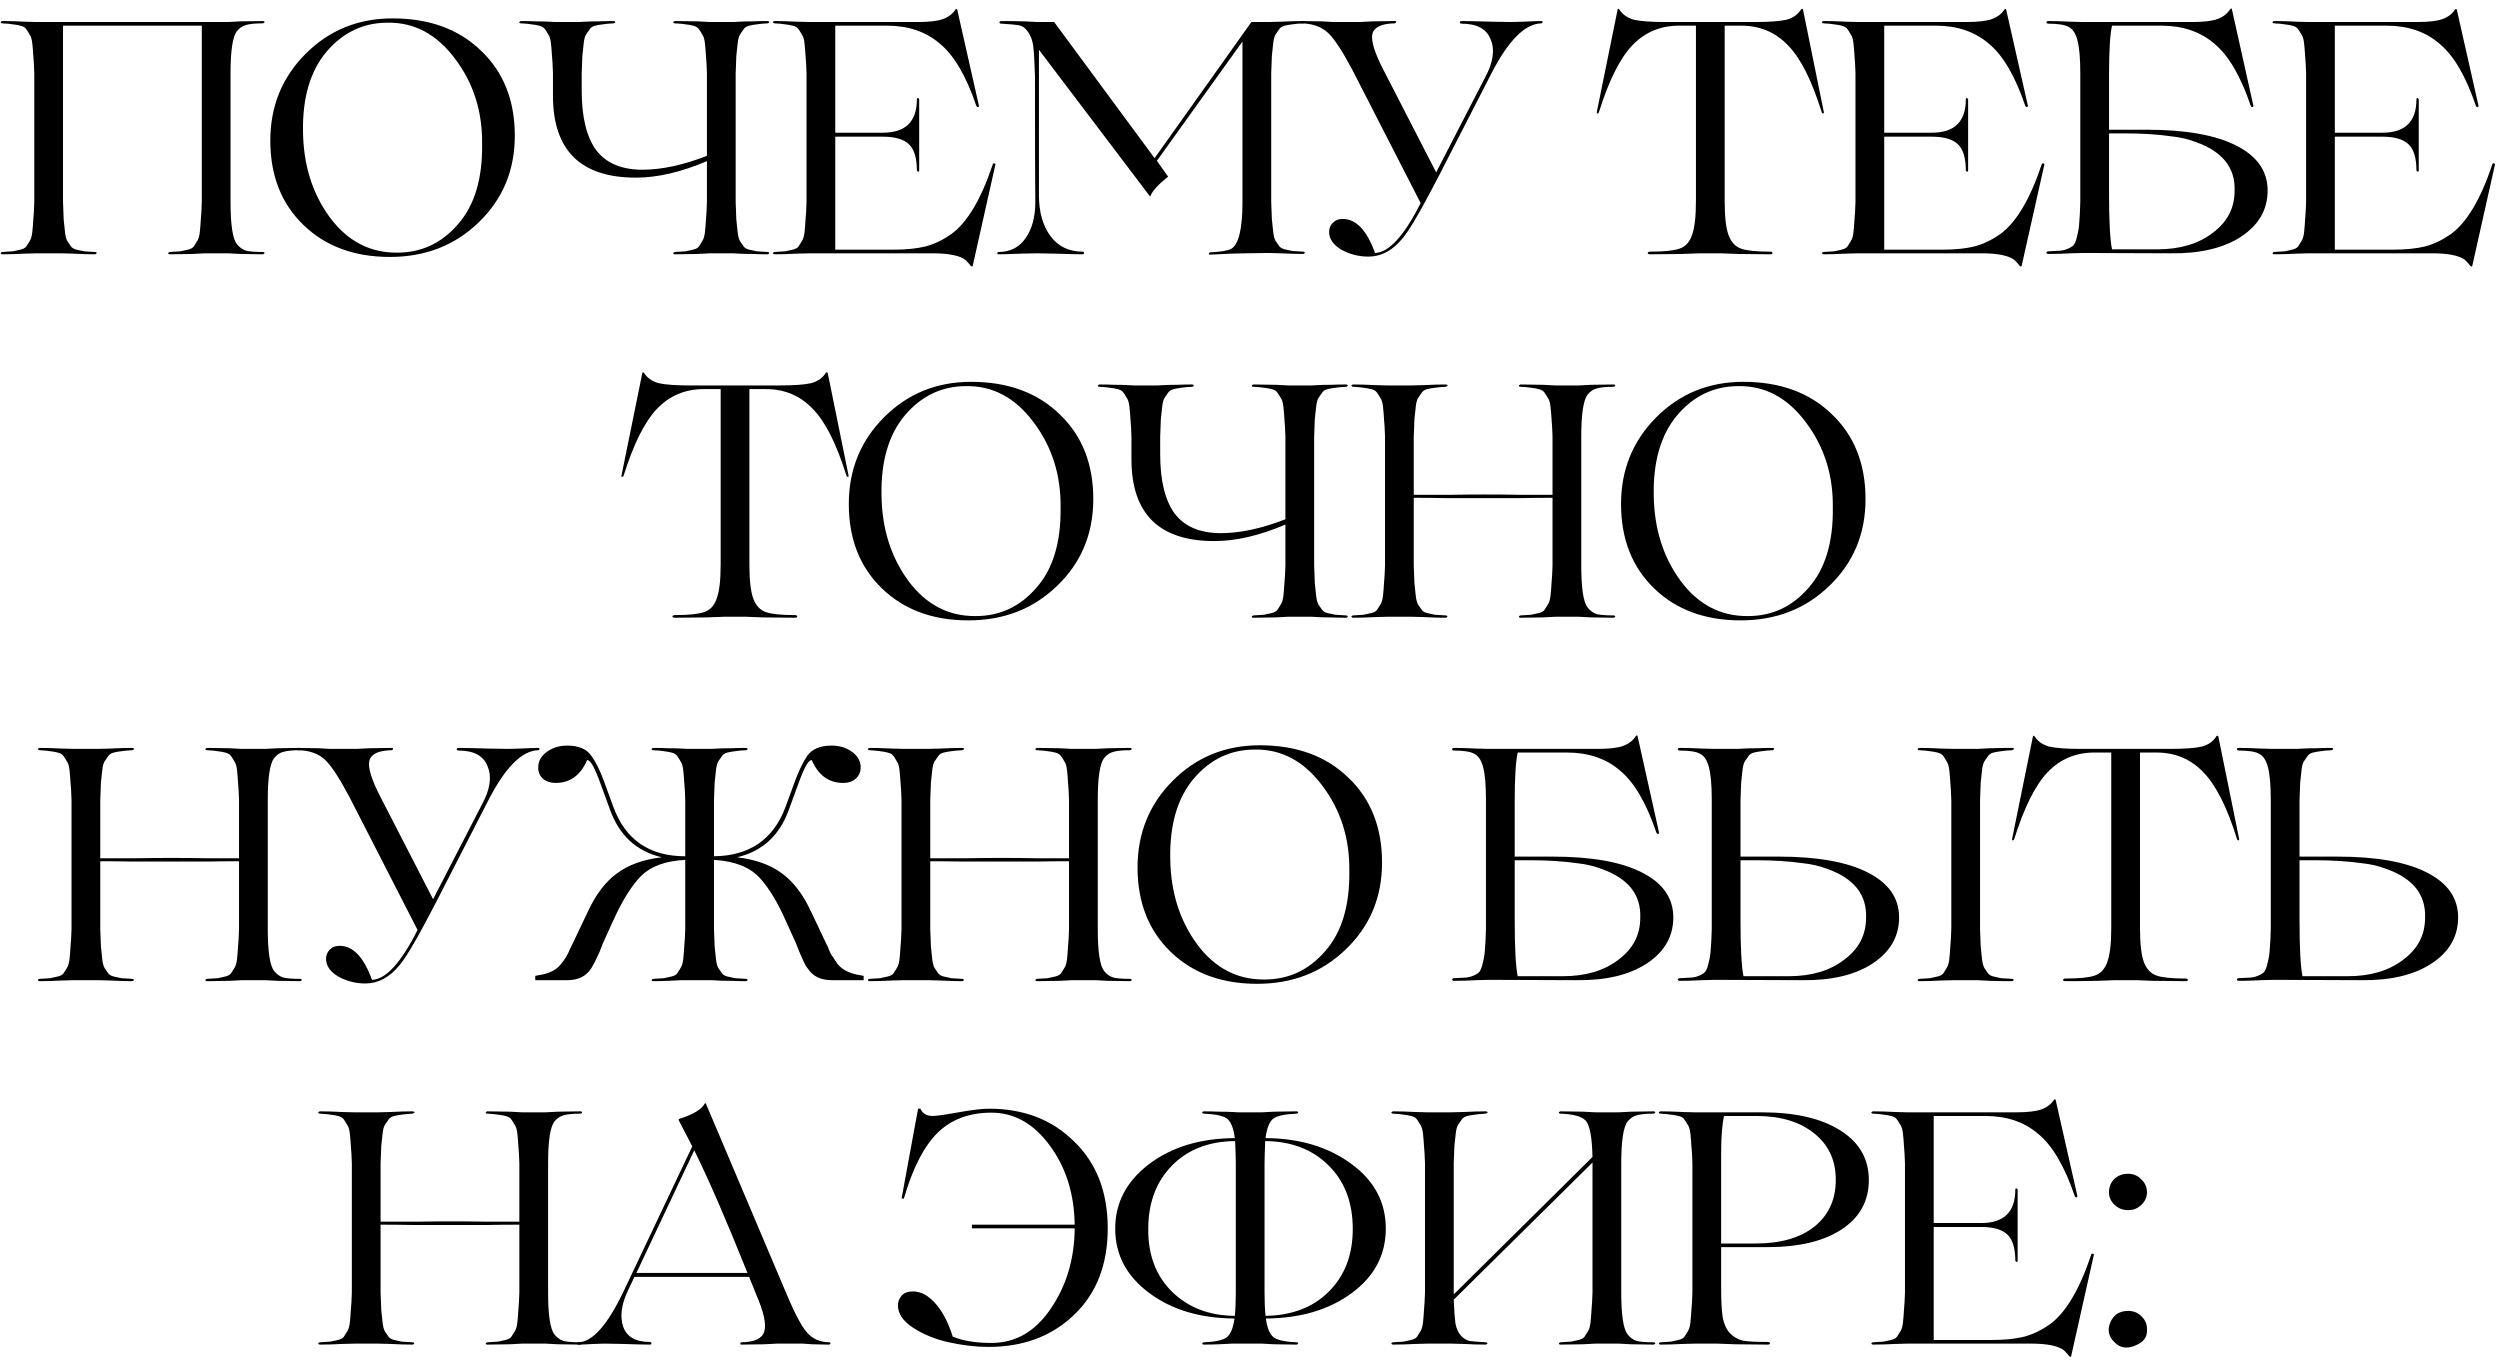 <?xml version="1.0" encoding="UTF-8"?> <svg xmlns="http://www.w3.org/2000/svg" width="227" height="124" viewBox="0 0 227 124" fill="none"><path d="M23.873 22.88C23.953 22.88 24.003 22.91 24.023 22.97C24.003 23.03 23.953 23.07 23.873 23.09C23.273 23.09 22.593 23.08 21.833 23.06L20.693 23H18.593L17.453 23.06C16.693 23.08 16.013 23.09 15.413 23.09C15.333 23.09 15.283 23.06 15.263 23C15.283 22.94 15.333 22.9 15.413 22.88C15.853 22.86 16.173 22.84 16.373 22.82C16.593 22.78 16.823 22.73 17.063 22.67C17.323 22.61 17.503 22.51 17.603 22.37C17.703 22.21 17.803 22.05 17.903 21.89C18.023 21.71 18.103 21.44 18.143 21.08C18.183 20.7 18.213 20.32 18.233 19.94C18.273 19.56 18.303 19.03 18.323 18.35V2.33H5.723V18.35C5.743 19.03 5.763 19.56 5.783 19.94C5.823 20.32 5.863 20.7 5.903 21.08C5.943 21.44 6.013 21.71 6.113 21.89C6.233 22.05 6.343 22.21 6.443 22.37C6.543 22.51 6.713 22.61 6.953 22.67C7.213 22.73 7.443 22.78 7.643 22.82C7.863 22.84 8.193 22.86 8.633 22.88C8.713 22.88 8.763 22.91 8.783 22.97C8.763 23.03 8.713 23.07 8.633 23.09C8.033 23.09 7.363 23.07 6.623 23.03C5.883 23.01 5.503 23 5.483 23H3.383C3.363 23 2.983 23.01 2.243 23.03C1.503 23.07 0.823 23.09 0.203 23.09C0.143 23.09 0.093 23.06 0.053 23C0.073 22.94 0.123 22.9 0.203 22.88C0.643 22.86 0.963 22.84 1.163 22.82C1.383 22.78 1.613 22.73 1.853 22.67C2.113 22.61 2.293 22.51 2.393 22.37C2.493 22.21 2.593 22.05 2.693 21.89C2.813 21.71 2.893 21.44 2.933 21.08C2.973 20.7 3.003 20.32 3.023 19.94C3.063 19.56 3.093 19.03 3.113 18.35V6.65C3.093 5.97 3.063 5.44 3.023 5.06C3.003 4.68 2.973 4.31 2.933 3.95C2.893 3.57 2.813 3.3 2.693 3.14C2.593 2.96 2.493 2.8 2.393 2.66C2.293 2.5 2.113 2.39 1.853 2.33C1.613 2.27 1.383 2.23 1.163 2.21C0.963 2.17 0.643 2.14 0.203 2.12C0.143 2.12 0.093 2.09 0.053 2.03C0.073 1.97 0.123 1.93 0.203 1.91C0.823 1.91 1.503 1.93 2.243 1.97C2.983 1.99 3.363 2 3.383 2H20.693L21.833 1.94C22.593 1.92 23.273 1.91 23.873 1.91C23.953 1.91 24.003 1.94 24.023 2C24.003 2.06 23.953 2.1 23.873 2.12C23.173 2.12 22.663 2.17 22.343 2.27C22.023 2.35 21.743 2.54 21.503 2.84C21.123 3.34 20.933 4.61 20.933 6.65V18.35C20.933 20.39 21.123 21.66 21.503 22.16C21.743 22.46 22.023 22.66 22.343 22.76C22.663 22.84 23.173 22.88 23.873 22.88Z" fill="black"></path><path d="M35.645 1.67C38.984 1.67 41.664 2.65 43.684 4.61C45.724 6.55 46.745 9.12 46.745 12.32C46.745 15.46 45.654 18.08 43.474 20.18C41.315 22.28 38.624 23.33 35.404 23.33C32.164 23.33 29.544 22.36 27.544 20.42C25.544 18.48 24.544 15.93 24.544 12.77C24.544 9.65 25.614 7.02 27.755 4.88C29.895 2.74 32.525 1.67 35.645 1.67ZM36.065 22.94C38.264 22.94 40.105 22.08 41.584 20.36C43.084 18.66 43.815 16.24 43.775 13.1C43.815 10.14 42.995 7.55 41.315 5.33C39.654 3.11 37.614 2.02 35.194 2.06C32.995 2.06 31.145 2.94 29.645 4.7C28.165 6.46 27.454 8.89 27.515 11.99C27.555 14.99 28.364 17.57 29.945 19.73C31.544 21.89 33.584 22.96 36.065 22.94Z" fill="black"></path><path d="M69.709 22.88C69.769 22.88 69.819 22.91 69.859 22.97C69.839 23.03 69.789 23.07 69.709 23.09C69.269 23.09 68.799 23.08 68.299 23.06C67.819 23.06 67.419 23.05 67.099 23.03C66.799 23.01 66.619 23 66.559 23H64.459L63.319 23.06C62.559 23.08 61.879 23.09 61.279 23.09C61.199 23.09 61.149 23.06 61.129 23C61.149 22.94 61.199 22.9 61.279 22.88C61.719 22.86 62.039 22.84 62.239 22.82C62.459 22.78 62.689 22.73 62.929 22.67C63.189 22.61 63.369 22.51 63.469 22.37C63.569 22.21 63.669 22.05 63.769 21.89C63.889 21.71 63.969 21.44 64.009 21.08C64.049 20.7 64.079 20.32 64.099 19.94C64.139 19.56 64.169 19.03 64.189 18.35V14.63C61.849 15.63 59.699 16.13 57.739 16.13C52.719 16.13 50.209 13.65 50.209 8.69V6.65C50.189 5.97 50.159 5.44 50.119 5.06C50.099 4.68 50.069 4.31 50.029 3.95C49.989 3.57 49.909 3.3 49.789 3.14C49.689 2.96 49.589 2.8 49.489 2.66C49.389 2.5 49.209 2.39 48.949 2.33C48.709 2.27 48.479 2.23 48.259 2.21C48.059 2.17 47.739 2.14 47.299 2.12C47.219 2.12 47.169 2.09 47.149 2.03C47.169 1.97 47.219 1.93 47.299 1.91C47.739 1.91 48.199 1.92 48.679 1.94C49.179 1.94 49.579 1.95 49.879 1.97C50.199 1.99 50.389 2 50.449 2H52.579C52.639 2 52.819 1.99 53.119 1.97C53.439 1.95 53.839 1.94 54.319 1.94C54.819 1.92 55.289 1.91 55.729 1.91C55.789 1.91 55.839 1.94 55.879 2C55.859 2.06 55.809 2.1 55.729 2.12C55.289 2.14 54.959 2.17 54.739 2.21C54.539 2.23 54.309 2.27 54.049 2.33C53.809 2.39 53.639 2.5 53.539 2.66C53.439 2.8 53.329 2.96 53.209 3.14C53.109 3.3 53.039 3.57 52.999 3.95C52.959 4.31 52.919 4.68 52.879 5.06C52.859 5.44 52.839 5.97 52.819 6.65V8.24C52.819 10.64 53.259 12.44 54.139 13.64C55.039 14.82 56.439 15.41 58.339 15.41C60.079 15.41 62.029 14.99 64.189 14.15V6.65C64.169 5.97 64.139 5.44 64.099 5.06C64.079 4.68 64.049 4.31 64.009 3.95C63.969 3.57 63.889 3.3 63.769 3.14C63.669 2.96 63.569 2.8 63.469 2.66C63.369 2.5 63.189 2.39 62.929 2.33C62.689 2.27 62.459 2.23 62.239 2.21C62.039 2.17 61.719 2.14 61.279 2.12C61.199 2.12 61.149 2.09 61.129 2.03C61.149 1.97 61.199 1.93 61.279 1.91C61.879 1.91 62.559 1.92 63.319 1.94L64.459 2H66.559C66.619 2 66.799 1.99 67.099 1.97C67.419 1.95 67.819 1.94 68.299 1.94C68.799 1.92 69.269 1.91 69.709 1.91C69.769 1.91 69.819 1.94 69.859 2C69.839 2.06 69.789 2.1 69.709 2.12C69.269 2.14 68.939 2.17 68.719 2.21C68.519 2.23 68.289 2.27 68.029 2.33C67.789 2.39 67.619 2.5 67.519 2.66C67.419 2.8 67.309 2.96 67.189 3.14C67.089 3.3 67.019 3.57 66.979 3.95C66.939 4.31 66.899 4.68 66.859 5.06C66.839 5.44 66.819 5.97 66.799 6.65V18.35C66.819 19.03 66.839 19.56 66.859 19.94C66.899 20.32 66.939 20.7 66.979 21.08C67.019 21.44 67.089 21.71 67.189 21.89C67.309 22.05 67.419 22.21 67.519 22.37C67.619 22.51 67.789 22.61 68.029 22.67C68.289 22.73 68.519 22.78 68.719 22.82C68.939 22.84 69.269 22.86 69.709 22.88Z" fill="black"></path><path d="M90.152 14.9C90.192 14.8 90.272 14.8 90.392 14.9L88.322 24.14C88.302 24.22 88.242 24.22 88.142 24.14C88.042 24 87.882 23.82 87.662 23.6C87.122 23.2 86.132 23 84.692 23H73.502C73.482 23 73.102 23.01 72.362 23.03C71.622 23.07 70.942 23.09 70.322 23.09C70.262 23.09 70.212 23.06 70.172 23C70.192 22.94 70.242 22.9 70.322 22.88C70.762 22.86 71.082 22.84 71.282 22.82C71.502 22.78 71.732 22.73 71.972 22.67C72.232 22.61 72.412 22.51 72.512 22.37C72.612 22.21 72.712 22.05 72.812 21.89C72.932 21.71 73.012 21.44 73.052 21.08C73.092 20.7 73.122 20.32 73.142 19.94C73.182 19.56 73.212 19.03 73.232 18.35V6.65C73.212 5.97 73.182 5.44 73.142 5.06C73.122 4.68 73.092 4.31 73.052 3.95C73.012 3.57 72.932 3.3 72.812 3.14C72.712 2.96 72.612 2.8 72.512 2.66C72.412 2.5 72.232 2.39 71.972 2.33C71.732 2.27 71.502 2.23 71.282 2.21C71.082 2.17 70.762 2.14 70.322 2.12C70.262 2.12 70.212 2.09 70.172 2.03C70.192 1.97 70.242 1.93 70.322 1.91C70.942 1.91 71.622 1.93 72.362 1.97C73.102 1.99 73.482 2 73.502 2H83.282C84.362 2 85.142 1.91 85.622 1.73C86.122 1.55 86.502 1.26 86.762 0.86C86.822 0.8 86.872 0.8 86.912 0.86L88.892 9.62C88.892 9.66 88.872 9.69 88.832 9.71C88.812 9.73 88.782 9.73 88.742 9.71C88.702 9.69 88.672 9.66 88.652 9.62C87.732 6.9 86.622 5.01 85.322 3.95C84.062 2.87 82.462 2.33 80.522 2.33H75.842V12.05H80.162C82.222 12.05 83.252 11.04 83.252 9.02C83.252 8.94 83.282 8.9 83.342 8.9C83.402 8.92 83.442 8.96 83.462 9.02V15.47C83.462 15.55 83.432 15.59 83.372 15.59C83.312 15.57 83.272 15.53 83.252 15.47C83.252 14.35 83.012 13.56 82.532 13.1C82.052 12.64 81.262 12.41 80.162 12.41H75.842V22.67H81.122C82.282 22.67 83.262 22.57 84.062 22.37C84.862 22.15 85.632 21.78 86.372 21.26C87.832 20.2 89.092 18.08 90.152 14.9Z" fill="black"></path><path d="M118.336 22.85C118.396 22.85 118.446 22.88 118.486 22.94C118.466 23 118.416 23.04 118.336 23.06C117.736 23.06 117.056 23.04 116.296 23C115.556 22.98 115.176 22.97 115.156 22.97L113.086 23C112.986 23 112.566 23.01 111.826 23.03C111.106 23.07 110.466 23.1 109.906 23.12C109.826 23.12 109.776 23.09 109.756 23.03C109.776 22.97 109.826 22.93 109.906 22.91C110.806 22.87 111.426 22.77 111.766 22.61C112.466 22.23 112.816 20.81 112.816 18.35V3.77L105.046 14.6L106.066 16.04C105.226 16.7 104.696 17.27 104.476 17.75C104.436 17.87 104.396 17.87 104.356 17.75L94.336 4.52V17.72C94.336 19.26 94.686 20.5 95.386 21.44C96.086 22.38 97.056 22.85 98.296 22.85C98.356 22.85 98.396 22.87 98.416 22.91C98.436 22.95 98.436 22.99 98.416 23.03C98.396 23.07 98.356 23.09 98.296 23.09C97.856 23.09 97.016 23.07 95.776 23.03C95.176 23.01 94.636 23 94.156 23C93.756 23 93.296 23.01 92.776 23.03C91.776 23.07 91.076 23.09 90.676 23.09C90.576 23.09 90.536 23.05 90.556 22.97C90.576 22.91 90.616 22.88 90.676 22.88C91.716 22.88 92.526 22.47 93.106 21.65C93.706 20.81 94.006 19.71 94.006 18.35C93.986 16.85 93.976 13.02 93.976 6.86C93.936 5.64 93.886 4.77 93.826 4.25C93.766 3.71 93.606 3.26 93.346 2.9C93.106 2.54 92.826 2.34 92.506 2.3C92.206 2.24 91.676 2.19 90.916 2.15C90.856 2.15 90.806 2.13 90.766 2.09C90.746 2.05 90.746 2.01 90.766 1.97C90.806 1.93 90.856 1.91 90.916 1.91C91.556 1.91 92.266 1.92 93.046 1.94L94.246 2H95.716L104.836 14.36L113.626 2H115.156C115.176 2 115.556 1.99 116.296 1.97C117.056 1.93 117.736 1.91 118.336 1.91C118.396 1.91 118.446 1.94 118.486 2C118.466 2.06 118.416 2.1 118.336 2.12C117.896 2.14 117.566 2.17 117.346 2.21C117.146 2.23 116.916 2.27 116.656 2.33C116.416 2.39 116.246 2.5 116.146 2.66C116.046 2.8 115.936 2.96 115.816 3.14C115.716 3.3 115.646 3.57 115.606 3.95C115.566 4.31 115.526 4.68 115.486 5.06C115.466 5.44 115.446 5.97 115.426 6.65V18.32C115.446 19 115.466 19.53 115.486 19.91C115.526 20.29 115.566 20.67 115.606 21.05C115.646 21.41 115.716 21.68 115.816 21.86C115.936 22.02 116.046 22.18 116.146 22.34C116.246 22.48 116.416 22.58 116.656 22.64C116.916 22.7 117.146 22.75 117.346 22.79C117.566 22.81 117.896 22.83 118.336 22.85Z" fill="black"></path><path d="M139.943 1.91C140.043 1.91 140.083 1.95 140.063 2.03C140.043 2.09 140.003 2.12 139.943 2.12C138.463 2.16 136.953 3.68 135.413 6.68L130.613 16.04L129.743 17.69C128.683 19.69 127.883 21.01 127.343 21.65C126.443 22.75 125.413 23.3 124.253 23.3C123.373 23.3 122.553 23.09 121.793 22.67C121.053 22.23 120.683 21.69 120.683 21.05C120.683 20.73 120.793 20.46 121.013 20.24C121.233 20 121.533 19.88 121.913 19.88C123.133 19.88 124.113 20.91 124.853 22.97C126.113 22.93 127.493 21.42 128.993 18.44L122.813 6.38C121.913 4.68 121.183 3.56 120.623 3.02C120.023 2.44 119.203 2.14 118.163 2.12C118.083 2.12 118.043 2.09 118.043 2.03C118.063 1.97 118.103 1.93 118.163 1.91C118.703 1.91 119.323 1.92 120.023 1.94L121.073 2H123.413L124.583 1.94C125.363 1.92 126.053 1.91 126.653 1.91C126.733 1.91 126.773 1.94 126.773 2C126.753 2.06 126.713 2.1 126.653 2.12C125.453 2.14 124.773 2.46 124.613 3.08C124.473 3.7 124.813 4.8 125.633 6.38L130.403 15.65L134.843 7.04C135.583 5.68 135.753 4.53 135.353 3.59C134.993 2.63 134.113 2.15 132.713 2.15C132.653 2.15 132.603 2.13 132.563 2.09C132.543 2.05 132.543 2.01 132.563 1.97C132.603 1.93 132.653 1.91 132.713 1.91C133.213 1.91 134.123 1.93 135.443 1.97C136.103 1.99 136.693 2 137.213 2C137.533 2 137.893 1.99 138.293 1.97C139.093 1.93 139.643 1.91 139.943 1.91Z" fill="black"></path><path d="M156.241 23H154.351L152.731 23.06C151.671 23.08 150.711 23.09 149.851 23.09C149.691 23.09 149.611 23.05 149.611 22.97C149.631 22.89 149.711 22.85 149.851 22.85C151.091 22.85 151.971 22.76 152.491 22.58C153.031 22.4 153.411 21.99 153.631 21.35C153.871 20.71 153.991 19.68 153.991 18.26V2.33H152.461C150.761 2.33 149.341 2.93 148.201 4.13C147.081 5.31 146.071 7.34 145.171 10.22C145.131 10.28 145.081 10.31 145.021 10.31C144.981 10.29 144.971 10.24 144.991 10.16L146.881 0.86C146.901 0.78 146.951 0.78 147.031 0.86C147.331 1.32 147.771 1.63 148.351 1.79C148.951 1.93 149.931 2 151.291 2H159.271C160.631 2 161.611 1.93 162.211 1.79C162.811 1.63 163.251 1.32 163.531 0.86C163.611 0.78 163.671 0.78 163.711 0.86L165.601 10.16C165.621 10.24 165.601 10.29 165.541 10.31C165.501 10.31 165.461 10.28 165.421 10.22C164.521 7.32 163.501 5.29 162.361 4.13C161.221 2.93 159.801 2.33 158.101 2.33H156.601V18.26C156.601 19.7 156.721 20.74 156.961 21.38C157.201 22 157.581 22.4 158.101 22.58C158.601 22.76 159.481 22.85 160.741 22.85C160.821 22.85 160.881 22.87 160.921 22.91C160.961 22.95 160.961 22.99 160.921 23.03C160.901 23.07 160.841 23.09 160.741 23.09C159.881 23.09 158.911 23.08 157.831 23.06L156.241 23Z" fill="black"></path><path d="M185.396 14.9C185.436 14.8 185.517 14.8 185.637 14.9L183.566 24.14C183.546 24.22 183.487 24.22 183.387 24.14C183.287 24 183.127 23.82 182.907 23.6C182.367 23.2 181.377 23 179.937 23H168.747C168.727 23 168.347 23.01 167.607 23.03C166.867 23.07 166.186 23.09 165.566 23.09C165.506 23.09 165.457 23.06 165.417 23C165.437 22.94 165.486 22.9 165.566 22.88C166.006 22.86 166.327 22.84 166.527 22.82C166.747 22.78 166.977 22.73 167.217 22.67C167.477 22.61 167.657 22.51 167.757 22.37C167.857 22.21 167.957 22.05 168.057 21.89C168.177 21.71 168.257 21.44 168.297 21.08C168.337 20.7 168.367 20.32 168.387 19.94C168.427 19.56 168.457 19.03 168.477 18.35V6.65C168.457 5.97 168.427 5.44 168.387 5.06C168.367 4.68 168.337 4.31 168.297 3.95C168.257 3.57 168.177 3.3 168.057 3.14C167.957 2.96 167.857 2.8 167.757 2.66C167.657 2.5 167.477 2.39 167.217 2.33C166.977 2.27 166.747 2.23 166.527 2.21C166.327 2.17 166.006 2.14 165.566 2.12C165.506 2.12 165.457 2.09 165.417 2.03C165.437 1.97 165.486 1.93 165.566 1.91C166.186 1.91 166.867 1.93 167.607 1.97C168.347 1.99 168.727 2 168.747 2H178.527C179.607 2 180.387 1.91 180.867 1.73C181.367 1.55 181.747 1.26 182.007 0.86C182.067 0.8 182.117 0.8 182.157 0.86L184.137 9.62C184.137 9.66 184.117 9.69 184.077 9.71C184.057 9.73 184.027 9.73 183.987 9.71C183.947 9.69 183.916 9.66 183.896 9.62C182.976 6.9 181.866 5.01 180.566 3.95C179.306 2.87 177.707 2.33 175.767 2.33H171.087V12.05H175.407C177.467 12.05 178.497 11.04 178.497 9.02C178.497 8.94 178.527 8.9 178.587 8.9C178.647 8.92 178.686 8.96 178.706 9.02V15.47C178.706 15.55 178.677 15.59 178.617 15.59C178.557 15.57 178.517 15.53 178.497 15.47C178.497 14.35 178.257 13.56 177.777 13.1C177.297 12.64 176.507 12.41 175.407 12.41H171.087V22.67H176.367C177.527 22.67 178.507 22.57 179.307 22.37C180.107 22.15 180.877 21.78 181.617 21.26C183.076 20.2 184.336 18.08 185.396 14.9Z" fill="black"></path><path d="M191.501 11.78H194.951C198.471 11.78 201.171 12.26 203.051 13.22C204.951 14.18 205.901 15.54 205.901 17.3C205.901 19.04 205.091 20.44 203.471 21.5C201.871 22.54 199.731 23.04 197.051 23L189.161 22.97C189.141 22.97 188.761 22.98 188.021 23C187.281 23.04 186.601 23.06 185.981 23.06C185.921 23.06 185.871 23.04 185.831 23C185.811 22.96 185.811 22.92 185.831 22.88C185.871 22.84 185.921 22.82 185.981 22.82C186.481 22.8 186.851 22.78 187.091 22.76C187.331 22.74 187.581 22.67 187.841 22.55C188.101 22.43 188.271 22.3 188.351 22.16C188.451 22 188.541 21.73 188.621 21.35C188.721 20.97 188.781 20.57 188.801 20.15C188.841 19.71 188.871 19.1 188.891 18.32V6.65C188.891 5.27 188.801 4.26 188.621 3.62C188.461 3.02 188.201 2.63 187.841 2.45C187.501 2.25 186.881 2.15 185.981 2.15C185.921 2.15 185.871 2.13 185.831 2.09C185.811 2.05 185.811 2.01 185.831 1.97C185.871 1.93 185.921 1.91 185.981 1.91C186.601 1.91 187.281 1.93 188.021 1.97C188.761 1.99 189.141 2 189.161 2H199.001C200.081 2 200.861 1.91 201.341 1.73C201.841 1.55 202.221 1.26 202.481 0.86C202.581 0.74 202.641 0.74 202.661 0.86L204.611 9.62C204.611 9.66 204.591 9.69 204.551 9.71C204.531 9.73 204.501 9.73 204.461 9.71C204.421 9.69 204.391 9.66 204.371 9.62C203.451 6.9 202.341 5.01 201.041 3.95C199.781 2.87 198.181 2.33 196.241 2.33H191.771C191.591 3.15 191.501 4.63 191.501 6.77V11.78ZM191.771 22.64H195.881C197.941 22.64 199.621 22.14 200.921 21.14C202.241 20.16 202.901 18.89 202.901 17.33C202.981 15.23 201.801 13.75 199.361 12.89C198.681 12.63 197.951 12.46 197.171 12.38C195.911 12.2 194.481 12.11 192.881 12.11H191.501V17.57C191.501 20.07 191.591 21.76 191.771 22.64Z" fill="black"></path><path d="M226.313 14.9C226.353 14.8 226.433 14.8 226.553 14.9L224.483 24.14C224.463 24.22 224.403 24.22 224.303 24.14C224.203 24 224.043 23.82 223.823 23.6C223.283 23.2 222.293 23 220.853 23H209.663C209.643 23 209.263 23.01 208.523 23.03C207.783 23.07 207.103 23.09 206.483 23.09C206.423 23.09 206.373 23.06 206.333 23C206.353 22.94 206.403 22.9 206.483 22.88C206.923 22.86 207.243 22.84 207.443 22.82C207.663 22.78 207.893 22.73 208.133 22.67C208.393 22.61 208.573 22.51 208.673 22.37C208.773 22.21 208.873 22.05 208.973 21.89C209.093 21.71 209.173 21.44 209.213 21.08C209.253 20.7 209.283 20.32 209.303 19.94C209.343 19.56 209.373 19.03 209.393 18.35V6.65C209.373 5.97 209.343 5.44 209.303 5.06C209.283 4.68 209.253 4.31 209.213 3.95C209.173 3.57 209.093 3.3 208.973 3.14C208.873 2.96 208.773 2.8 208.673 2.66C208.573 2.5 208.393 2.39 208.133 2.33C207.893 2.27 207.663 2.23 207.443 2.21C207.243 2.17 206.923 2.14 206.483 2.12C206.423 2.12 206.373 2.09 206.333 2.03C206.353 1.97 206.403 1.93 206.483 1.91C207.103 1.91 207.783 1.93 208.523 1.97C209.263 1.99 209.643 2 209.663 2H219.443C220.523 2 221.303 1.91 221.783 1.73C222.283 1.55 222.663 1.26 222.923 0.86C222.983 0.8 223.033 0.8 223.073 0.86L225.053 9.62C225.053 9.66 225.033 9.69 224.993 9.71C224.973 9.73 224.943 9.73 224.903 9.71C224.863 9.69 224.833 9.66 224.813 9.62C223.893 6.9 222.783 5.01 221.483 3.95C220.223 2.87 218.623 2.33 216.683 2.33H212.003V12.05H216.323C218.383 12.05 219.413 11.04 219.413 9.02C219.413 8.94 219.443 8.9 219.503 8.9C219.563 8.92 219.603 8.96 219.623 9.02V15.47C219.623 15.55 219.593 15.59 219.533 15.59C219.473 15.57 219.433 15.53 219.413 15.47C219.413 14.35 219.173 13.56 218.693 13.1C218.213 12.64 217.423 12.41 216.323 12.41H212.003V22.67H217.283C218.443 22.67 219.423 22.57 220.223 22.37C221.023 22.15 221.793 21.78 222.533 21.26C223.993 20.2 225.253 18.08 226.313 14.9Z" fill="black"></path><path d="M67.686 56H65.796L64.175 56.06C63.115 56.08 62.156 56.09 61.295 56.09C61.136 56.09 61.056 56.05 61.056 55.97C61.075 55.89 61.156 55.85 61.295 55.85C62.535 55.85 63.416 55.76 63.935 55.58C64.475 55.4 64.856 54.99 65.076 54.35C65.316 53.71 65.436 52.68 65.436 51.26V35.33H63.906C62.206 35.33 60.785 35.93 59.645 37.13C58.526 38.31 57.516 40.34 56.615 43.22C56.575 43.28 56.526 43.31 56.465 43.31C56.425 43.29 56.416 43.24 56.435 43.16L58.325 33.86C58.346 33.78 58.395 33.78 58.475 33.86C58.776 34.32 59.215 34.63 59.795 34.79C60.395 34.93 61.376 35 62.736 35H70.716C72.076 35 73.055 34.93 73.656 34.79C74.255 34.63 74.695 34.32 74.975 33.86C75.055 33.78 75.115 33.78 75.156 33.86L77.046 43.16C77.066 43.24 77.046 43.29 76.986 43.31C76.945 43.31 76.906 43.28 76.865 43.22C75.966 40.32 74.945 38.29 73.805 37.13C72.665 35.93 71.246 35.33 69.546 35.33H68.046V51.26C68.046 52.7 68.165 53.74 68.406 54.38C68.645 55 69.025 55.4 69.546 55.58C70.046 55.76 70.925 55.85 72.186 55.85C72.266 55.85 72.326 55.87 72.365 55.91C72.406 55.95 72.406 55.99 72.365 56.03C72.346 56.07 72.285 56.09 72.186 56.09C71.326 56.09 70.356 56.08 69.275 56.06L67.686 56Z" fill="black"></path><path d="M88.171 34.67C91.511 34.67 94.191 35.65 96.211 37.61C98.251 39.55 99.271 42.12 99.271 45.32C99.271 48.46 98.181 51.08 96.001 53.18C93.841 55.28 91.151 56.33 87.931 56.33C84.691 56.33 82.071 55.36 80.071 53.42C78.071 51.48 77.071 48.93 77.071 45.77C77.071 42.65 78.141 40.02 80.281 37.88C82.421 35.74 85.051 34.67 88.171 34.67ZM88.591 55.94C90.791 55.94 92.631 55.08 94.111 53.36C95.611 51.66 96.341 49.24 96.301 46.1C96.341 43.14 95.521 40.55 93.841 38.33C92.181 36.11 90.141 35.02 87.721 35.06C85.521 35.06 83.671 35.94 82.171 37.7C80.691 39.46 79.981 41.89 80.041 44.99C80.081 47.99 80.891 50.57 82.471 52.73C84.071 54.89 86.111 55.96 88.591 55.94Z" fill="black"></path><path d="M122.235 55.88C122.295 55.88 122.345 55.91 122.385 55.97C122.365 56.03 122.315 56.07 122.235 56.09C121.795 56.09 121.325 56.08 120.825 56.06C120.345 56.06 119.945 56.05 119.625 56.03C119.325 56.01 119.145 56 119.085 56H116.985L115.845 56.06C115.085 56.08 114.405 56.09 113.805 56.09C113.725 56.09 113.675 56.06 113.655 56C113.675 55.94 113.725 55.9 113.805 55.88C114.245 55.86 114.565 55.84 114.765 55.82C114.985 55.78 115.215 55.73 115.455 55.67C115.715 55.61 115.895 55.51 115.995 55.37C116.095 55.21 116.195 55.05 116.295 54.89C116.415 54.71 116.495 54.44 116.535 54.08C116.575 53.7 116.605 53.32 116.625 52.94C116.665 52.56 116.695 52.03 116.715 51.35V47.63C114.375 48.63 112.225 49.13 110.265 49.13C105.245 49.13 102.735 46.65 102.735 41.69V39.65C102.715 38.97 102.685 38.44 102.645 38.06C102.625 37.68 102.595 37.31 102.555 36.95C102.515 36.57 102.435 36.3 102.315 36.14C102.215 35.96 102.115 35.8 102.015 35.66C101.915 35.5 101.735 35.39 101.475 35.33C101.235 35.27 101.005 35.23 100.785 35.21C100.585 35.17 100.265 35.14 99.825 35.12C99.745 35.12 99.695 35.09 99.675 35.03C99.695 34.97 99.745 34.93 99.825 34.91C100.265 34.91 100.725 34.92 101.205 34.94C101.705 34.94 102.105 34.95 102.405 34.97C102.725 34.99 102.915 35 102.975 35H105.105C105.165 35 105.345 34.99 105.645 34.97C105.965 34.95 106.365 34.94 106.845 34.94C107.345 34.92 107.815 34.91 108.255 34.91C108.315 34.91 108.365 34.94 108.405 35C108.385 35.06 108.335 35.1 108.255 35.12C107.815 35.14 107.485 35.17 107.265 35.21C107.065 35.23 106.835 35.27 106.575 35.33C106.335 35.39 106.165 35.5 106.065 35.66C105.965 35.8 105.855 35.96 105.735 36.14C105.635 36.3 105.565 36.57 105.525 36.95C105.485 37.31 105.445 37.68 105.405 38.06C105.385 38.44 105.365 38.97 105.345 39.65V41.24C105.345 43.64 105.785 45.44 106.665 46.64C107.565 47.82 108.965 48.41 110.865 48.41C112.605 48.41 114.555 47.99 116.715 47.15V39.65C116.695 38.97 116.665 38.44 116.625 38.06C116.605 37.68 116.575 37.31 116.535 36.95C116.495 36.57 116.415 36.3 116.295 36.14C116.195 35.96 116.095 35.8 115.995 35.66C115.895 35.5 115.715 35.39 115.455 35.33C115.215 35.27 114.985 35.23 114.765 35.21C114.565 35.17 114.245 35.14 113.805 35.12C113.725 35.12 113.675 35.09 113.655 35.03C113.675 34.97 113.725 34.93 113.805 34.91C114.405 34.91 115.085 34.92 115.845 34.94L116.985 35H119.085C119.145 35 119.325 34.99 119.625 34.97C119.945 34.95 120.345 34.94 120.825 34.94C121.325 34.92 121.795 34.91 122.235 34.91C122.295 34.91 122.345 34.94 122.385 35C122.365 35.06 122.315 35.1 122.235 35.12C121.795 35.14 121.465 35.17 121.245 35.21C121.045 35.23 120.815 35.27 120.555 35.33C120.315 35.39 120.145 35.5 120.045 35.66C119.945 35.8 119.835 35.96 119.715 36.14C119.615 36.3 119.545 36.57 119.505 36.95C119.465 37.31 119.425 37.68 119.385 38.06C119.365 38.44 119.345 38.97 119.325 39.65V51.35C119.345 52.03 119.365 52.56 119.385 52.94C119.425 53.32 119.465 53.7 119.505 54.08C119.545 54.44 119.615 54.71 119.715 54.89C119.835 55.05 119.945 55.21 120.045 55.37C120.145 55.51 120.315 55.61 120.555 55.67C120.815 55.73 121.045 55.78 121.245 55.82C121.465 55.84 121.795 55.86 122.235 55.88Z" fill="black"></path><path d="M146.519 55.88C146.599 55.88 146.649 55.91 146.669 55.97C146.649 56.03 146.599 56.07 146.519 56.09C145.919 56.09 145.239 56.08 144.479 56.06L143.339 56H141.239L140.099 56.06C139.339 56.08 138.659 56.09 138.059 56.09C137.979 56.09 137.929 56.06 137.909 56C137.929 55.94 137.979 55.9 138.059 55.88C138.499 55.86 138.819 55.84 139.019 55.82C139.239 55.78 139.469 55.73 139.709 55.67C139.969 55.61 140.149 55.51 140.249 55.37C140.349 55.21 140.449 55.05 140.549 54.89C140.669 54.71 140.749 54.44 140.789 54.08C140.829 53.7 140.859 53.32 140.879 52.94C140.919 52.56 140.949 52.03 140.969 51.35V45.2C139.909 45.2 138.939 45.21 138.059 45.23H131.339C130.319 45.21 129.329 45.2 128.369 45.2V51.35C128.389 52.03 128.409 52.56 128.429 52.94C128.469 53.32 128.509 53.7 128.549 54.08C128.589 54.44 128.659 54.71 128.759 54.89C128.879 55.05 128.989 55.21 129.089 55.37C129.189 55.51 129.359 55.61 129.599 55.67C129.859 55.73 130.089 55.78 130.289 55.82C130.509 55.84 130.839 55.86 131.279 55.88C131.359 55.88 131.409 55.91 131.429 55.97C131.409 56.03 131.359 56.07 131.279 56.09C130.679 56.09 130.009 56.07 129.269 56.03C128.529 56.01 128.149 56 128.129 56H126.029C126.009 56 125.629 56.01 124.889 56.03C124.149 56.07 123.469 56.09 122.849 56.09C122.789 56.09 122.739 56.06 122.699 56C122.719 55.94 122.769 55.9 122.849 55.88C123.289 55.86 123.609 55.84 123.809 55.82C124.029 55.78 124.259 55.73 124.499 55.67C124.759 55.61 124.939 55.51 125.039 55.37C125.139 55.21 125.239 55.05 125.339 54.89C125.459 54.71 125.539 54.44 125.579 54.08C125.619 53.7 125.649 53.32 125.669 52.94C125.709 52.56 125.739 52.03 125.759 51.35V39.65C125.739 38.97 125.709 38.44 125.669 38.06C125.649 37.68 125.619 37.31 125.579 36.95C125.539 36.57 125.459 36.3 125.339 36.14C125.239 35.96 125.139 35.8 125.039 35.66C124.939 35.5 124.759 35.39 124.499 35.33C124.259 35.27 124.029 35.23 123.809 35.21C123.609 35.17 123.289 35.14 122.849 35.12C122.789 35.12 122.739 35.09 122.699 35.03C122.719 34.97 122.769 34.93 122.849 34.91C123.469 34.91 124.149 34.93 124.889 34.97C125.629 34.99 126.009 35 126.029 35H128.129C128.149 35 128.529 34.99 129.269 34.97C130.009 34.93 130.679 34.91 131.279 34.91C131.359 34.91 131.419 34.94 131.459 35C131.439 35.04 131.379 35.08 131.279 35.12C130.839 35.14 130.509 35.17 130.289 35.21C130.089 35.23 129.859 35.27 129.599 35.33C129.359 35.39 129.189 35.5 129.089 35.66C128.989 35.8 128.879 35.96 128.759 36.14C128.659 36.3 128.589 36.57 128.549 36.95C128.509 37.31 128.469 37.68 128.429 38.06C128.409 38.44 128.389 38.97 128.369 39.65V44.93H131.609C132.589 44.91 133.649 44.9 134.789 44.9C136.089 44.9 137.179 44.91 138.059 44.93H140.969V39.65C140.949 38.97 140.919 38.44 140.879 38.06C140.859 37.68 140.829 37.31 140.789 36.95C140.749 36.57 140.669 36.3 140.549 36.14C140.449 35.96 140.349 35.8 140.249 35.66C140.149 35.5 139.969 35.39 139.709 35.33C139.469 35.27 139.239 35.23 139.019 35.21C138.819 35.17 138.499 35.14 138.059 35.12C137.979 35.12 137.929 35.09 137.909 35.03C137.929 34.97 137.979 34.93 138.059 34.91C138.659 34.91 139.339 34.92 140.099 34.94L141.239 35H143.339L144.479 34.94C145.239 34.92 145.919 34.91 146.519 34.91C146.599 34.91 146.649 34.94 146.669 35C146.649 35.06 146.599 35.1 146.519 35.12C145.819 35.12 145.309 35.17 144.989 35.27C144.669 35.35 144.389 35.54 144.149 35.84C143.769 36.34 143.579 37.61 143.579 39.65V51.35C143.579 53.39 143.769 54.66 144.149 55.16C144.389 55.46 144.669 55.66 144.989 55.76C145.309 55.84 145.819 55.88 146.519 55.88Z" fill="black"></path><path d="M158.29 34.67C161.63 34.67 164.31 35.65 166.33 37.61C168.37 39.55 169.39 42.12 169.39 45.32C169.39 48.46 168.3 51.08 166.12 53.18C163.96 55.28 161.27 56.33 158.05 56.33C154.81 56.33 152.19 55.36 150.19 53.42C148.19 51.48 147.19 48.93 147.19 45.77C147.19 42.65 148.26 40.02 150.4 37.88C152.54 35.74 155.17 34.67 158.29 34.67ZM158.71 55.94C160.91 55.94 162.75 55.08 164.23 53.36C165.73 51.66 166.46 49.24 166.42 46.1C166.46 43.14 165.64 40.55 163.96 38.33C162.3 36.11 160.26 35.02 157.84 35.06C155.64 35.06 153.79 35.94 152.29 37.7C150.81 39.46 150.1 41.89 150.16 44.99C150.2 47.99 151.01 50.57 152.59 52.73C154.19 54.89 156.23 55.96 158.71 55.94Z" fill="black"></path><path d="M27.254 88.88C27.334 88.88 27.384 88.91 27.404 88.97C27.384 89.03 27.334 89.07 27.254 89.09C26.654 89.09 25.974 89.08 25.214 89.06L24.074 89H21.974L20.834 89.06C20.074 89.08 19.394 89.09 18.794 89.09C18.714 89.09 18.664 89.06 18.644 89C18.664 88.94 18.714 88.9 18.794 88.88C19.234 88.86 19.554 88.84 19.754 88.82C19.974 88.78 20.204 88.73 20.444 88.67C20.704 88.61 20.884 88.51 20.984 88.37C21.084 88.21 21.184 88.05 21.284 87.89C21.404 87.71 21.484 87.44 21.524 87.08C21.564 86.7 21.594 86.32 21.614 85.94C21.654 85.56 21.684 85.03 21.704 84.35V78.2C20.644 78.2 19.674 78.21 18.794 78.23H12.074C11.054 78.21 10.064 78.2 9.104 78.2V84.35C9.124 85.03 9.144 85.56 9.164 85.94C9.204 86.32 9.244 86.7 9.284 87.08C9.324 87.44 9.394 87.71 9.494 87.89C9.614 88.05 9.724 88.21 9.824 88.37C9.924 88.51 10.094 88.61 10.334 88.67C10.594 88.73 10.824 88.78 11.024 88.82C11.244 88.84 11.574 88.86 12.014 88.88C12.094 88.88 12.144 88.91 12.164 88.97C12.144 89.03 12.094 89.07 12.014 89.09C11.414 89.09 10.744 89.07 10.004 89.03C9.264 89.01 8.884 89 8.864 89H6.764C6.744 89 6.364 89.01 5.624 89.03C4.884 89.07 4.204 89.09 3.584 89.09C3.524 89.09 3.474 89.06 3.434 89C3.454 88.94 3.504 88.9 3.584 88.88C4.024 88.86 4.344 88.84 4.544 88.82C4.764 88.78 4.994 88.73 5.234 88.67C5.494 88.61 5.674 88.51 5.774 88.37C5.874 88.21 5.974 88.05 6.074 87.89C6.194 87.71 6.274 87.44 6.314 87.08C6.354 86.7 6.384 86.32 6.404 85.94C6.444 85.56 6.474 85.03 6.494 84.35V72.65C6.474 71.97 6.444 71.44 6.404 71.06C6.384 70.68 6.354 70.31 6.314 69.95C6.274 69.57 6.194 69.3 6.074 69.14C5.974 68.96 5.874 68.8 5.774 68.66C5.674 68.5 5.494 68.39 5.234 68.33C4.994 68.27 4.764 68.23 4.544 68.21C4.344 68.17 4.024 68.14 3.584 68.12C3.524 68.12 3.474 68.09 3.434 68.03C3.454 67.97 3.504 67.93 3.584 67.91C4.204 67.91 4.884 67.93 5.624 67.97C6.364 67.99 6.744 68 6.764 68H8.864C8.884 68 9.264 67.99 10.004 67.97C10.744 67.93 11.414 67.91 12.014 67.91C12.094 67.91 12.154 67.94 12.194 68C12.174 68.04 12.114 68.08 12.014 68.12C11.574 68.14 11.244 68.17 11.024 68.21C10.824 68.23 10.594 68.27 10.334 68.33C10.094 68.39 9.924 68.5 9.824 68.66C9.724 68.8 9.614 68.96 9.494 69.14C9.394 69.3 9.324 69.57 9.284 69.95C9.244 70.31 9.204 70.68 9.164 71.06C9.144 71.44 9.124 71.97 9.104 72.65V77.93H12.344C13.324 77.91 14.384 77.9 15.524 77.9C16.824 77.9 17.914 77.91 18.794 77.93H21.704V72.65C21.684 71.97 21.654 71.44 21.614 71.06C21.594 70.68 21.564 70.31 21.524 69.95C21.484 69.57 21.404 69.3 21.284 69.14C21.184 68.96 21.084 68.8 20.984 68.66C20.884 68.5 20.704 68.39 20.444 68.33C20.204 68.27 19.974 68.23 19.754 68.21C19.554 68.17 19.234 68.14 18.794 68.12C18.714 68.12 18.664 68.09 18.644 68.03C18.664 67.97 18.714 67.93 18.794 67.91C19.394 67.91 20.074 67.92 20.834 67.94L21.974 68H24.074L25.214 67.94C25.974 67.92 26.654 67.91 27.254 67.91C27.334 67.91 27.384 67.94 27.404 68C27.384 68.06 27.334 68.1 27.254 68.12C26.554 68.12 26.044 68.17 25.724 68.27C25.404 68.35 25.124 68.54 24.884 68.84C24.504 69.34 24.314 70.61 24.314 72.65V84.35C24.314 86.39 24.504 87.66 24.884 88.16C25.124 88.46 25.404 88.66 25.724 88.76C26.044 88.84 26.554 88.88 27.254 88.88Z" fill="black"></path><path d="M48.865 67.91C48.965 67.91 49.005 67.95 48.985 68.03C48.965 68.09 48.925 68.12 48.865 68.12C47.385 68.16 45.875 69.68 44.335 72.68L39.535 82.04L38.665 83.69C37.605 85.69 36.805 87.01 36.265 87.65C35.365 88.75 34.335 89.3 33.175 89.3C32.295 89.3 31.475 89.09 30.715 88.67C29.975 88.23 29.605 87.69 29.605 87.05C29.605 86.73 29.715 86.46 29.935 86.24C30.155 86 30.455 85.88 30.835 85.88C32.055 85.88 33.035 86.91 33.775 88.97C35.035 88.93 36.415 87.42 37.915 84.44L31.735 72.38C30.835 70.68 30.105 69.56 29.545 69.02C28.945 68.44 28.125 68.14 27.085 68.12C27.005 68.12 26.965 68.09 26.965 68.03C26.985 67.97 27.025 67.93 27.085 67.91C27.625 67.91 28.245 67.92 28.945 67.94L29.995 68H32.335L33.505 67.94C34.285 67.92 34.975 67.91 35.575 67.91C35.655 67.91 35.695 67.94 35.695 68C35.675 68.06 35.635 68.1 35.575 68.12C34.375 68.14 33.695 68.46 33.535 69.08C33.395 69.7 33.735 70.8 34.555 72.38L39.325 81.65L43.765 73.04C44.505 71.68 44.675 70.53 44.275 69.59C43.915 68.63 43.035 68.15 41.635 68.15C41.575 68.15 41.525 68.13 41.485 68.09C41.465 68.05 41.465 68.01 41.485 67.97C41.525 67.93 41.575 67.91 41.635 67.91C42.135 67.91 43.045 67.93 44.365 67.97C45.025 67.99 45.615 68 46.135 68C46.455 68 46.815 67.99 47.215 67.97C48.015 67.93 48.565 67.91 48.865 67.91Z" fill="black"></path><path d="M78.12 88.55L78.42 88.61V89H75.51C74.53 89 73.81 88.65 73.35 87.95C73.29 87.87 73.23 87.79 73.17 87.71C73.13 87.63 73.09 87.55 73.05 87.47C73.01 87.39 72.98 87.33 72.96 87.29C72.66 86.63 72.43 86.08 72.27 85.64L71.4 83.72C70.64 81.98 69.84 80.65 69 79.73C68.08 78.73 66.69 78.18 64.83 78.08V84.35C64.85 85.03 64.87 85.56 64.89 85.94C64.93 86.32 64.97 86.7 65.01 87.08C65.05 87.44 65.12 87.71 65.22 87.89C65.34 88.05 65.45 88.21 65.55 88.37C65.65 88.51 65.82 88.61 66.06 88.67C66.32 88.73 66.55 88.78 66.75 88.82C66.97 88.84 67.3 88.86 67.74 88.88C67.8 88.88 67.85 88.91 67.89 88.97C67.87 89.03 67.82 89.07 67.74 89.09C67.3 89.09 66.83 89.08 66.33 89.06C65.85 89.06 65.45 89.05 65.13 89.03C64.83 89.01 64.65 89 64.59 89H62.46C62.4 89 62.21 89 61.89 89C61.59 89.02 61.19 89.04 60.69 89.06C60.21 89.08 59.75 89.09 59.31 89.09C59.23 89.09 59.18 89.06 59.16 89C59.18 88.94 59.23 88.9 59.31 88.88C59.75 88.86 60.07 88.84 60.27 88.82C60.49 88.78 60.72 88.73 60.96 88.67C61.22 88.61 61.4 88.51 61.5 88.37C61.6 88.21 61.7 88.05 61.8 87.89C61.92 87.71 62 87.44 62.04 87.08C62.08 86.7 62.11 86.32 62.13 85.94C62.17 85.56 62.2 85.03 62.22 84.35V78.08C60.46 78.16 59.13 78.64 58.23 79.52C57.35 80.4 56.48 81.8 55.62 83.72L54.75 85.64L54.42 86.48C54.14 87.1 53.89 87.59 53.67 87.95C53.21 88.65 52.49 89 51.51 89H48.6V88.61L48.9 88.55C49.86 88.41 50.54 88.07 50.94 87.53C51.14 87.29 51.31 87.05 51.45 86.81C51.47 86.77 51.5 86.71 51.54 86.63C51.6 86.53 51.66 86.4 51.72 86.24C51.8 86.06 51.88 85.9 51.96 85.76L53.37 82.79C54.09 81.23 54.97 80.07 56.01 79.31C57.05 78.53 58.41 78.04 60.09 77.84C57.79 77.3 56.22 75.85 55.38 73.49L54.48 71.03C53.98 69.65 53.59 68.98 53.31 69.02C52.71 70.4 51.76 71.09 50.46 71.09C49.98 71.09 49.59 70.96 49.29 70.7C49.01 70.44 48.87 70.1 48.87 69.68C48.87 69.12 49.13 68.65 49.65 68.27C50.17 67.89 50.79 67.7 51.51 67.7C52.53 67.7 53.25 68 53.67 68.6C54.09 69.16 54.48 69.94 54.84 70.94L55.71 73.31C56.81 76.27 58.98 77.75 62.22 77.75V72.65C62.2 71.97 62.17 71.44 62.13 71.06C62.11 70.68 62.08 70.31 62.04 69.95C62 69.57 61.92 69.3 61.8 69.14C61.7 68.96 61.6 68.8 61.5 68.66C61.4 68.5 61.22 68.39 60.96 68.33C60.72 68.27 60.49 68.23 60.27 68.21C60.07 68.17 59.75 68.14 59.31 68.12C59.23 68.12 59.18 68.09 59.16 68.03C59.18 67.97 59.23 67.93 59.31 67.91C59.75 67.91 60.21 67.92 60.69 67.94C61.19 67.94 61.59 67.95 61.89 67.97C62.21 67.99 62.4 68 62.46 68H64.59C64.65 68 64.83 67.99 65.13 67.97C65.45 67.95 65.85 67.94 66.33 67.94C66.83 67.92 67.3 67.91 67.74 67.91C67.8 67.91 67.85 67.94 67.89 68C67.87 68.06 67.82 68.1 67.74 68.12C67.3 68.14 66.97 68.17 66.75 68.21C66.55 68.23 66.32 68.27 66.06 68.33C65.82 68.39 65.65 68.5 65.55 68.66C65.45 68.8 65.34 68.96 65.22 69.14C65.12 69.3 65.05 69.57 65.01 69.95C64.97 70.31 64.93 70.68 64.89 71.06C64.87 71.44 64.85 71.97 64.83 72.65V77.75C68.05 77.71 70.21 76.23 71.31 73.31L72.18 70.94C72.54 69.96 72.92 69.18 73.32 68.6C73.76 68 74.49 67.7 75.51 67.7C76.23 67.7 76.85 67.89 77.37 68.27C77.89 68.65 78.15 69.12 78.15 69.68C78.15 70.1 78 70.44 77.7 70.7C77.42 70.96 77.04 71.09 76.56 71.09C75.26 71.09 74.31 70.4 73.71 69.02C73.43 68.98 73.04 69.65 72.54 71.03L71.64 73.49C70.8 75.85 69.23 77.3 66.93 77.84C68.61 78.04 69.97 78.53 71.01 79.31C72.05 80.07 72.93 81.23 73.65 82.79L75.06 85.76C75.14 85.9 75.21 86.06 75.27 86.24C75.35 86.4 75.41 86.53 75.45 86.63C75.51 86.71 75.55 86.77 75.57 86.81C75.71 87.03 75.87 87.27 76.05 87.53C76.49 88.07 77.18 88.41 78.12 88.55Z" fill="black"></path><path d="M102.617 88.88C102.697 88.88 102.747 88.91 102.767 88.97C102.747 89.03 102.697 89.07 102.617 89.09C102.017 89.09 101.337 89.08 100.577 89.06L99.437 89H97.337L96.197 89.06C95.437 89.08 94.757 89.09 94.157 89.09C94.077 89.09 94.027 89.06 94.007 89C94.027 88.94 94.077 88.9 94.157 88.88C94.597 88.86 94.917 88.84 95.117 88.82C95.337 88.78 95.567 88.73 95.807 88.67C96.067 88.61 96.247 88.51 96.347 88.37C96.447 88.21 96.547 88.05 96.647 87.89C96.767 87.71 96.847 87.44 96.887 87.08C96.927 86.7 96.957 86.32 96.977 85.94C97.017 85.56 97.047 85.03 97.067 84.35V78.2C96.007 78.2 95.037 78.21 94.157 78.23H87.437C86.417 78.21 85.427 78.2 84.467 78.2V84.35C84.487 85.03 84.507 85.56 84.527 85.94C84.567 86.32 84.607 86.7 84.647 87.08C84.687 87.44 84.757 87.71 84.857 87.89C84.977 88.05 85.087 88.21 85.187 88.37C85.287 88.51 85.457 88.61 85.697 88.67C85.957 88.73 86.187 88.78 86.387 88.82C86.607 88.84 86.937 88.86 87.377 88.88C87.457 88.88 87.507 88.91 87.527 88.97C87.507 89.03 87.457 89.07 87.377 89.09C86.777 89.09 86.107 89.07 85.367 89.03C84.627 89.01 84.247 89 84.227 89H82.127C82.107 89 81.727 89.01 80.987 89.03C80.247 89.07 79.567 89.09 78.947 89.09C78.887 89.09 78.837 89.06 78.797 89C78.817 88.94 78.867 88.9 78.947 88.88C79.387 88.86 79.707 88.84 79.907 88.82C80.127 88.78 80.357 88.73 80.597 88.67C80.857 88.61 81.037 88.51 81.137 88.37C81.237 88.21 81.337 88.05 81.437 87.89C81.557 87.71 81.637 87.44 81.677 87.08C81.717 86.7 81.747 86.32 81.767 85.94C81.807 85.56 81.837 85.03 81.857 84.35V72.65C81.837 71.97 81.807 71.44 81.767 71.06C81.747 70.68 81.717 70.31 81.677 69.95C81.637 69.57 81.557 69.3 81.437 69.14C81.337 68.96 81.237 68.8 81.137 68.66C81.037 68.5 80.857 68.39 80.597 68.33C80.357 68.27 80.127 68.23 79.907 68.21C79.707 68.17 79.387 68.14 78.947 68.12C78.887 68.12 78.837 68.09 78.797 68.03C78.817 67.97 78.867 67.93 78.947 67.91C79.567 67.91 80.247 67.93 80.987 67.97C81.727 67.99 82.107 68 82.127 68H84.227C84.247 68 84.627 67.99 85.367 67.97C86.107 67.93 86.777 67.91 87.377 67.91C87.457 67.91 87.517 67.94 87.557 68C87.537 68.04 87.477 68.08 87.377 68.12C86.937 68.14 86.607 68.17 86.387 68.21C86.187 68.23 85.957 68.27 85.697 68.33C85.457 68.39 85.287 68.5 85.187 68.66C85.087 68.8 84.977 68.96 84.857 69.14C84.757 69.3 84.687 69.57 84.647 69.95C84.607 70.31 84.567 70.68 84.527 71.06C84.507 71.44 84.487 71.97 84.467 72.65V77.93H87.707C88.687 77.91 89.747 77.9 90.887 77.9C92.187 77.9 93.277 77.91 94.157 77.93H97.067V72.65C97.047 71.97 97.017 71.44 96.977 71.06C96.957 70.68 96.927 70.31 96.887 69.95C96.847 69.57 96.767 69.3 96.647 69.14C96.547 68.96 96.447 68.8 96.347 68.66C96.247 68.5 96.067 68.39 95.807 68.33C95.567 68.27 95.337 68.23 95.117 68.21C94.917 68.17 94.597 68.14 94.157 68.12C94.077 68.12 94.027 68.09 94.007 68.03C94.027 67.97 94.077 67.93 94.157 67.91C94.757 67.91 95.437 67.92 96.197 67.94L97.337 68H99.437L100.577 67.94C101.337 67.92 102.017 67.91 102.617 67.91C102.697 67.91 102.747 67.94 102.767 68C102.747 68.06 102.697 68.1 102.617 68.12C101.917 68.12 101.407 68.17 101.087 68.27C100.767 68.35 100.487 68.54 100.247 68.84C99.867 69.34 99.677 70.61 99.677 72.65V84.35C99.677 86.39 99.867 87.66 100.247 88.16C100.487 88.46 100.767 88.66 101.087 88.76C101.407 88.84 101.917 88.88 102.617 88.88Z" fill="black"></path><path d="M114.389 67.67C117.729 67.67 120.409 68.65 122.429 70.61C124.469 72.55 125.489 75.12 125.489 78.32C125.489 81.46 124.399 84.08 122.219 86.18C120.059 88.28 117.369 89.33 114.149 89.33C110.909 89.33 108.289 88.36 106.289 86.42C104.289 84.48 103.289 81.93 103.289 78.77C103.289 75.65 104.359 73.02 106.499 70.88C108.639 68.74 111.269 67.67 114.389 67.67ZM114.809 88.94C117.009 88.94 118.849 88.08 120.329 86.36C121.829 84.66 122.559 82.24 122.519 79.1C122.559 76.14 121.739 73.55 120.059 71.33C118.399 69.11 116.359 68.02 113.939 68.06C111.739 68.06 109.889 68.94 108.389 70.7C106.909 72.46 106.199 74.89 106.259 77.99C106.299 80.99 107.109 83.57 108.689 85.73C110.289 87.89 112.329 88.96 114.809 88.94Z" fill="black"></path><path d="M137.536 77.78H140.986C144.506 77.78 147.206 78.26 149.086 79.22C150.986 80.18 151.936 81.54 151.936 83.3C151.936 85.04 151.126 86.44 149.506 87.5C147.906 88.54 145.766 89.04 143.086 89L135.196 88.97C135.176 88.97 134.796 88.98 134.056 89C133.316 89.04 132.636 89.06 132.016 89.06C131.956 89.06 131.906 89.04 131.866 89C131.846 88.96 131.846 88.92 131.866 88.88C131.906 88.84 131.956 88.82 132.016 88.82C132.516 88.8 132.886 88.78 133.126 88.76C133.366 88.74 133.616 88.67 133.876 88.55C134.136 88.43 134.306 88.3 134.386 88.16C134.486 88 134.576 87.73 134.656 87.35C134.756 86.97 134.816 86.57 134.836 86.15C134.876 85.71 134.906 85.1 134.926 84.32V72.65C134.926 71.27 134.836 70.26 134.656 69.62C134.496 69.02 134.236 68.63 133.876 68.45C133.536 68.25 132.916 68.15 132.016 68.15C131.956 68.15 131.906 68.13 131.866 68.09C131.846 68.05 131.846 68.01 131.866 67.97C131.906 67.93 131.956 67.91 132.016 67.91C132.636 67.91 133.316 67.93 134.056 67.97C134.796 67.99 135.176 68 135.196 68H145.036C146.116 68 146.896 67.91 147.376 67.73C147.876 67.55 148.256 67.26 148.516 66.86C148.616 66.74 148.676 66.74 148.696 66.86L150.646 75.62C150.646 75.66 150.626 75.69 150.586 75.71C150.566 75.73 150.536 75.73 150.496 75.71C150.456 75.69 150.426 75.66 150.406 75.62C149.486 72.9 148.376 71.01 147.076 69.95C145.816 68.87 144.216 68.33 142.276 68.33H137.806C137.626 69.15 137.536 70.63 137.536 72.77V77.78ZM137.806 88.64H141.916C143.976 88.64 145.656 88.14 146.956 87.14C148.276 86.16 148.936 84.89 148.936 83.33C149.016 81.23 147.836 79.75 145.396 78.89C144.716 78.63 143.986 78.46 143.206 78.38C141.946 78.2 140.516 78.11 138.916 78.11H137.536V83.57C137.536 86.07 137.626 87.76 137.806 88.64Z" fill="black"></path><path d="M163.588 89L155.698 88.97C155.678 88.97 155.298 88.98 154.558 89C153.818 89.04 153.138 89.06 152.518 89.06C152.458 89.06 152.408 89.04 152.368 89C152.348 88.96 152.348 88.92 152.368 88.88C152.408 88.84 152.458 88.82 152.518 88.82C153.018 88.8 153.388 88.78 153.628 88.76C153.868 88.74 154.118 88.67 154.378 88.55C154.638 88.43 154.808 88.3 154.888 88.16C154.988 88 155.078 87.73 155.158 87.35C155.258 86.97 155.318 86.57 155.338 86.15C155.378 85.71 155.408 85.1 155.428 84.32V72.65C155.428 71.27 155.338 70.26 155.158 69.62C154.998 69.02 154.738 68.63 154.378 68.45C154.038 68.25 153.418 68.15 152.518 68.15C152.458 68.15 152.408 68.13 152.368 68.09C152.348 68.05 152.348 68.01 152.368 67.97C152.408 67.93 152.458 67.91 152.518 67.91C153.138 67.91 153.818 67.93 154.558 67.97C155.298 67.99 155.678 68 155.698 68H157.798C157.858 68 158.038 67.99 158.338 67.97C158.658 67.95 159.058 67.94 159.538 67.94C160.038 67.92 160.508 67.91 160.948 67.91C161.028 67.91 161.078 67.94 161.098 68C161.078 68.06 161.028 68.1 160.948 68.12C160.508 68.14 160.178 68.17 159.958 68.21C159.758 68.23 159.528 68.27 159.268 68.33C159.028 68.39 158.858 68.5 158.758 68.66C158.658 68.8 158.548 68.96 158.428 69.14C158.328 69.3 158.258 69.57 158.218 69.95C158.178 70.31 158.138 70.68 158.098 71.06C158.078 71.44 158.058 71.97 158.038 72.65V77.78H161.488C165.008 77.78 167.708 78.26 169.588 79.22C171.488 80.18 172.438 81.54 172.438 83.3C172.438 85.04 171.628 86.44 170.008 87.5C168.408 88.54 166.268 89.04 163.588 89ZM177.448 68H179.548L180.658 67.94C181.398 67.92 182.078 67.91 182.698 67.91C182.798 67.91 182.858 67.94 182.878 68C182.858 68.04 182.798 68.08 182.698 68.12C182.258 68.14 181.928 68.17 181.708 68.21C181.508 68.23 181.278 68.27 181.018 68.33C180.778 68.39 180.608 68.5 180.508 68.66C180.408 68.8 180.298 68.96 180.178 69.14C180.078 69.3 180.008 69.57 179.968 69.95C179.928 70.31 179.888 70.68 179.848 71.06C179.828 71.44 179.808 71.97 179.788 72.65V84.35C179.808 85.03 179.828 85.56 179.848 85.94C179.888 86.32 179.928 86.7 179.968 87.08C180.008 87.44 180.078 87.71 180.178 87.89C180.298 88.05 180.408 88.21 180.508 88.37C180.608 88.51 180.778 88.61 181.018 88.67C181.278 88.73 181.508 88.78 181.708 88.82C181.928 88.84 182.258 88.86 182.698 88.88C182.758 88.88 182.808 88.91 182.848 88.97C182.828 89.03 182.778 89.07 182.698 89.09C182.078 89.09 181.398 89.08 180.658 89.06L179.548 89H177.448C177.428 89 177.038 89.01 176.278 89.03C175.538 89.07 174.868 89.09 174.268 89.09C174.188 89.09 174.138 89.06 174.118 89C174.138 88.94 174.188 88.9 174.268 88.88C174.708 88.86 175.028 88.84 175.228 88.82C175.448 88.78 175.678 88.73 175.918 88.67C176.178 88.61 176.358 88.51 176.458 88.37C176.558 88.21 176.658 88.05 176.758 87.89C176.878 87.71 176.958 87.44 176.998 87.08C177.038 86.7 177.068 86.32 177.088 85.94C177.128 85.56 177.158 85.03 177.178 84.35V72.65C177.158 71.97 177.128 71.44 177.088 71.06C177.068 70.68 177.038 70.31 176.998 69.95C176.958 69.57 176.878 69.3 176.758 69.14C176.658 68.96 176.558 68.8 176.458 68.66C176.358 68.5 176.178 68.39 175.918 68.33C175.678 68.27 175.448 68.23 175.228 68.21C175.028 68.17 174.708 68.14 174.268 68.12C174.188 68.12 174.138 68.09 174.118 68.03C174.138 67.97 174.188 67.93 174.268 67.91C174.868 67.91 175.538 67.93 176.278 67.97C177.038 67.99 177.428 68 177.448 68ZM158.308 88.64H162.418C164.478 88.64 166.158 88.14 167.458 87.14C168.778 86.16 169.438 84.89 169.438 83.33C169.518 81.23 168.338 79.75 165.898 78.89C165.218 78.63 164.488 78.46 163.708 78.38C162.448 78.2 161.018 78.11 159.418 78.11H158.038V83.57C158.038 86.07 158.128 87.76 158.308 88.64Z" fill="black"></path><path d="M193.952 89H192.062L190.442 89.06C189.382 89.08 188.422 89.09 187.562 89.09C187.402 89.09 187.322 89.05 187.322 88.97C187.342 88.89 187.422 88.85 187.562 88.85C188.802 88.85 189.682 88.76 190.202 88.58C190.742 88.4 191.122 87.99 191.342 87.35C191.582 86.71 191.702 85.68 191.702 84.26V68.33H190.172C188.472 68.33 187.052 68.93 185.912 70.13C184.792 71.31 183.782 73.34 182.882 76.22C182.842 76.28 182.792 76.31 182.732 76.31C182.692 76.29 182.682 76.24 182.702 76.16L184.592 66.86C184.612 66.78 184.662 66.78 184.742 66.86C185.042 67.32 185.482 67.63 186.062 67.79C186.662 67.93 187.642 68 189.002 68H196.982C198.342 68 199.322 67.93 199.922 67.79C200.522 67.63 200.962 67.32 201.242 66.86C201.322 66.78 201.382 66.78 201.422 66.86L203.312 76.16C203.332 76.24 203.312 76.29 203.252 76.31C203.212 76.31 203.172 76.28 203.132 76.22C202.232 73.32 201.212 71.29 200.072 70.13C198.932 68.93 197.512 68.33 195.812 68.33H194.312V84.26C194.312 85.7 194.432 86.74 194.672 87.38C194.912 88 195.292 88.4 195.812 88.58C196.312 88.76 197.192 88.85 198.452 88.85C198.532 88.85 198.592 88.87 198.632 88.91C198.672 88.95 198.672 88.99 198.632 89.03C198.612 89.07 198.552 89.09 198.452 89.09C197.592 89.09 196.622 89.08 195.542 89.06L193.952 89Z" fill="black"></path><path d="M214.347 89L206.457 88.97C206.437 88.97 206.057 88.98 205.317 89C204.577 89.04 203.897 89.06 203.277 89.06C203.217 89.06 203.167 89.04 203.127 89C203.107 88.96 203.107 88.92 203.127 88.88C203.167 88.84 203.217 88.82 203.277 88.82C203.777 88.8 204.147 88.78 204.387 88.76C204.627 88.74 204.877 88.67 205.137 88.55C205.397 88.43 205.567 88.3 205.647 88.16C205.747 88 205.837 87.73 205.917 87.35C206.017 86.97 206.077 86.57 206.097 86.15C206.137 85.71 206.167 85.1 206.187 84.32V72.65C206.187 71.27 206.097 70.26 205.917 69.62C205.757 69.02 205.497 68.63 205.137 68.45C204.797 68.25 204.177 68.15 203.277 68.15C203.217 68.15 203.167 68.13 203.127 68.09C203.107 68.05 203.107 68.01 203.127 67.97C203.167 67.93 203.217 67.91 203.277 67.91C203.897 67.91 204.577 67.93 205.317 67.97C206.057 67.99 206.437 68 206.457 68H208.557C208.617 68 208.797 67.99 209.097 67.97C209.417 67.95 209.817 67.94 210.297 67.94C210.797 67.92 211.267 67.91 211.707 67.91C211.787 67.91 211.837 67.94 211.857 68C211.837 68.06 211.787 68.1 211.707 68.12C211.267 68.14 210.937 68.17 210.717 68.21C210.517 68.23 210.287 68.27 210.027 68.33C209.787 68.39 209.617 68.5 209.517 68.66C209.417 68.8 209.307 68.96 209.187 69.14C209.087 69.3 209.017 69.57 208.977 69.95C208.937 70.31 208.897 70.68 208.857 71.06C208.837 71.44 208.817 71.97 208.797 72.65V77.78H212.247C215.767 77.78 218.467 78.26 220.347 79.22C222.247 80.18 223.197 81.54 223.197 83.3C223.197 85.04 222.387 86.44 220.767 87.5C219.167 88.54 217.027 89.04 214.347 89ZM209.067 88.64H213.177C215.237 88.64 216.917 88.14 218.217 87.14C219.537 86.16 220.197 84.89 220.197 83.33C220.277 81.23 219.097 79.75 216.657 78.89C215.977 78.63 215.247 78.46 214.467 78.38C213.207 78.2 211.777 78.11 210.177 78.11H208.797V83.57C208.797 86.07 208.887 87.76 209.067 88.64Z" fill="black"></path><path d="M52.707 121.88C52.787 121.88 52.837 121.91 52.857 121.97C52.837 122.03 52.787 122.07 52.707 122.09C52.107 122.09 51.427 122.08 50.667 122.06L49.527 122H47.427L46.287 122.06C45.527 122.08 44.847 122.09 44.247 122.09C44.167 122.09 44.117 122.06 44.097 122C44.117 121.94 44.167 121.9 44.247 121.88C44.687 121.86 45.007 121.84 45.207 121.82C45.427 121.78 45.657 121.73 45.897 121.67C46.157 121.61 46.337 121.51 46.437 121.37C46.537 121.21 46.637 121.05 46.737 120.89C46.857 120.71 46.937 120.44 46.977 120.08C47.017 119.7 47.047 119.32 47.067 118.94C47.107 118.56 47.137 118.03 47.157 117.35V111.2C46.097 111.2 45.127 111.21 44.247 111.23H37.527C36.507 111.21 35.517 111.2 34.557 111.2V117.35C34.577 118.03 34.597 118.56 34.617 118.94C34.657 119.32 34.697 119.7 34.737 120.08C34.777 120.44 34.847 120.71 34.947 120.89C35.067 121.05 35.177 121.21 35.277 121.37C35.377 121.51 35.547 121.61 35.787 121.67C36.047 121.73 36.277 121.78 36.477 121.82C36.697 121.84 37.027 121.86 37.467 121.88C37.547 121.88 37.597 121.91 37.617 121.97C37.597 122.03 37.547 122.07 37.467 122.09C36.867 122.09 36.197 122.07 35.457 122.03C34.717 122.01 34.337 122 34.317 122H32.217C32.197 122 31.817 122.01 31.077 122.03C30.337 122.07 29.657 122.09 29.037 122.09C28.977 122.09 28.927 122.06 28.887 122C28.907 121.94 28.957 121.9 29.037 121.88C29.477 121.86 29.797 121.84 29.997 121.82C30.217 121.78 30.447 121.73 30.687 121.67C30.947 121.61 31.127 121.51 31.227 121.37C31.327 121.21 31.427 121.05 31.527 120.89C31.647 120.71 31.727 120.44 31.767 120.08C31.807 119.7 31.837 119.32 31.857 118.94C31.897 118.56 31.927 118.03 31.947 117.35V105.65C31.927 104.97 31.897 104.44 31.857 104.06C31.837 103.68 31.807 103.31 31.767 102.95C31.727 102.57 31.647 102.3 31.527 102.14C31.427 101.96 31.327 101.8 31.227 101.66C31.127 101.5 30.947 101.39 30.687 101.33C30.447 101.27 30.217 101.23 29.997 101.21C29.797 101.17 29.477 101.14 29.037 101.12C28.977 101.12 28.927 101.09 28.887 101.03C28.907 100.97 28.957 100.93 29.037 100.91C29.657 100.91 30.337 100.93 31.077 100.97C31.817 100.99 32.197 101 32.217 101H34.317C34.337 101 34.717 100.99 35.457 100.97C36.197 100.93 36.867 100.91 37.467 100.91C37.547 100.91 37.607 100.94 37.647 101C37.627 101.04 37.567 101.08 37.467 101.12C37.027 101.14 36.697 101.17 36.477 101.21C36.277 101.23 36.047 101.27 35.787 101.33C35.547 101.39 35.377 101.5 35.277 101.66C35.177 101.8 35.067 101.96 34.947 102.14C34.847 102.3 34.777 102.57 34.737 102.95C34.697 103.31 34.657 103.68 34.617 104.06C34.597 104.44 34.577 104.97 34.557 105.65V110.93H37.797C38.777 110.91 39.837 110.9 40.977 110.9C42.277 110.9 43.367 110.91 44.247 110.93H47.157V105.65C47.137 104.97 47.107 104.44 47.067 104.06C47.047 103.68 47.017 103.31 46.977 102.95C46.937 102.57 46.857 102.3 46.737 102.14C46.637 101.96 46.537 101.8 46.437 101.66C46.337 101.5 46.157 101.39 45.897 101.33C45.657 101.27 45.427 101.23 45.207 101.21C45.007 101.17 44.687 101.14 44.247 101.12C44.167 101.12 44.117 101.09 44.097 101.03C44.117 100.97 44.167 100.93 44.247 100.91C44.847 100.91 45.527 100.92 46.287 100.94L47.427 101H49.527L50.667 100.94C51.427 100.92 52.107 100.91 52.707 100.91C52.787 100.91 52.837 100.94 52.857 101C52.837 101.06 52.787 101.1 52.707 101.12C52.007 101.12 51.497 101.17 51.177 101.27C50.857 101.35 50.577 101.54 50.337 101.84C49.957 102.34 49.767 103.61 49.767 105.65V117.35C49.767 119.39 49.957 120.66 50.337 121.16C50.577 121.46 50.857 121.66 51.177 121.76C51.497 121.84 52.007 121.88 52.707 121.88Z" fill="black"></path><path d="M75.278 121.88C75.379 121.88 75.418 121.92 75.398 122C75.379 122.06 75.338 122.09 75.278 122.09C74.838 122.09 74.329 122.08 73.749 122.06L72.879 122H70.569L69.398 122.06C68.618 122.08 67.928 122.09 67.329 122.09C67.249 122.09 67.209 122.06 67.209 122C67.228 121.94 67.269 121.9 67.329 121.88C68.528 121.86 69.219 121.53 69.398 120.89C69.599 120.25 69.349 119.12 68.648 117.5L68.019 115.94H57.608L57.038 117.14C56.419 118.42 56.269 119.53 56.589 120.47C56.908 121.39 57.718 121.85 59.019 121.85C59.078 121.85 59.118 121.87 59.139 121.91C59.158 121.95 59.158 121.99 59.139 122.03C59.118 122.07 59.078 122.09 59.019 122.09C58.559 122.09 57.728 122.07 56.529 122.03C55.928 122.01 55.389 122 54.908 122C54.629 122 54.309 122.01 53.949 122.03C53.269 122.07 52.788 122.09 52.508 122.09C52.449 122.09 52.419 122.06 52.419 122C52.419 121.92 52.449 121.88 52.508 121.88C53.788 121.86 55.158 120.32 56.618 117.26L62.858 104.09L61.629 101.72C61.608 101.66 61.618 101.62 61.658 101.6C62.938 101.2 63.718 100.73 63.998 100.19C64.019 100.17 64.049 100.17 64.088 100.19L71.409 117.47C72.148 119.23 72.758 120.39 73.239 120.95C73.739 121.55 74.418 121.86 75.278 121.88ZM57.788 115.58H67.868C65.948 110.78 64.338 107.07 63.038 104.45L57.788 115.58Z" fill="black"></path><path d="M89.812 100.67C92.952 100.67 95.522 101.66 97.522 103.64C99.562 105.6 100.582 108.23 100.582 111.53C100.582 114.83 99.562 117.45 97.522 119.39C95.502 121.33 92.912 122.3 89.752 122.3C88.632 122.3 87.432 122.16 86.152 121.88C84.952 121.62 83.872 121.18 82.912 120.56C81.992 119.96 81.532 119.28 81.532 118.52C81.532 118.2 81.642 117.91 81.862 117.65C82.102 117.39 82.442 117.26 82.882 117.26C83.602 117.26 84.282 117.62 84.922 118.34C85.562 119.04 86.092 120.05 86.512 121.37C87.452 121.75 88.622 121.94 90.022 121.94C92.202 121.94 93.992 120.91 95.392 118.85C96.832 116.75 97.562 114.31 97.582 111.53H88.252V111.2H97.582C97.542 108.4 96.792 106.01 95.332 104.03C93.872 102.03 92.102 101.03 90.022 101.03C88.002 101.03 86.372 101.64 85.132 102.86C83.892 104.08 82.872 106.07 82.072 108.83H81.862L83.362 100.67H83.572C83.772 101.11 84.142 101.33 84.682 101.33C85.022 101.33 85.802 101.22 87.022 101C88.242 100.78 89.172 100.67 89.812 100.67Z" fill="black"></path><path d="M122.741 105.71C124.801 107.23 125.831 109.18 125.831 111.56C125.831 113.94 124.801 115.89 122.741 117.41C120.681 118.93 118.081 119.7 114.941 119.72C115.061 120.62 115.311 121.2 115.691 121.46C116.051 121.7 116.731 121.84 117.731 121.88C117.811 121.88 117.861 121.91 117.881 121.97C117.861 122.03 117.811 122.07 117.731 122.09C117.131 122.09 116.451 122.08 115.691 122.06L114.551 122H112.451C112.391 122 112.201 122 111.881 122C111.581 122.02 111.181 122.04 110.681 122.06C110.201 122.08 109.741 122.09 109.301 122.09C109.241 122.09 109.191 122.06 109.151 122C109.171 121.94 109.221 121.9 109.301 121.88C110.301 121.84 110.981 121.7 111.341 121.46C111.721 121.2 111.971 120.62 112.091 119.72C108.951 119.7 106.361 118.92 104.321 117.38C102.281 115.86 101.261 113.92 101.261 111.56C101.261 109.22 102.281 107.27 104.321 105.71C106.381 104.15 108.981 103.36 112.121 103.34C112.001 102.4 111.751 101.8 111.371 101.54C111.011 101.3 110.321 101.16 109.301 101.12C109.241 101.12 109.191 101.09 109.151 101.03C109.171 100.97 109.221 100.93 109.301 100.91C109.741 100.91 110.201 100.92 110.681 100.94C111.181 100.94 111.581 100.95 111.881 100.97C112.201 100.99 112.391 101 112.451 101H114.551L115.691 100.94C116.451 100.92 117.131 100.91 117.731 100.91C117.811 100.91 117.861 100.94 117.881 101C117.861 101.06 117.811 101.1 117.731 101.12C116.711 101.16 116.021 101.3 115.661 101.54C115.281 101.8 115.031 102.4 114.911 103.34C118.031 103.36 120.641 104.15 122.741 105.71ZM114.911 119.48C117.311 119.44 119.221 118.71 120.641 117.29C122.101 115.85 122.831 113.95 122.831 111.59C122.831 109.19 122.101 107.27 120.641 105.83C119.181 104.37 117.261 103.63 114.881 103.61C114.841 104.57 114.821 105.25 114.821 105.65V117.35C114.821 118.21 114.851 118.92 114.911 119.48ZM104.261 111.59C104.241 113.93 104.951 115.82 106.391 117.26C107.871 118.72 109.781 119.46 112.121 119.48C112.181 118.9 112.211 118.19 112.211 117.35V105.65C112.211 105.25 112.191 104.57 112.151 103.61C109.751 103.63 107.831 104.38 106.391 105.86C104.971 107.32 104.261 109.23 104.261 111.59Z" fill="black"></path><path d="M150.149 121.88C150.229 121.88 150.279 121.91 150.299 121.97C150.279 122.03 150.229 122.07 150.149 122.09C149.549 122.09 148.869 122.08 148.109 122.06L146.969 122H144.869L143.729 122.06C142.969 122.08 142.289 122.09 141.689 122.09C141.609 122.09 141.559 122.06 141.539 122C141.559 121.94 141.609 121.9 141.689 121.88C142.129 121.86 142.449 121.84 142.649 121.82C142.869 121.78 143.099 121.73 143.339 121.67C143.599 121.61 143.779 121.51 143.879 121.37C143.979 121.21 144.079 121.05 144.179 120.89C144.299 120.71 144.379 120.44 144.419 120.08C144.459 119.7 144.489 119.32 144.509 118.94C144.549 118.56 144.579 118.03 144.599 117.35V105.56L131.999 118.01C132.039 118.97 132.089 119.68 132.149 120.14C132.229 120.6 132.389 120.97 132.629 121.25C132.889 121.53 133.159 121.7 133.439 121.76C133.739 121.8 134.229 121.84 134.909 121.88C134.989 121.88 135.039 121.91 135.059 121.97C135.039 122.03 134.989 122.07 134.909 122.09C134.309 122.09 133.639 122.07 132.899 122.03C132.159 122.01 131.779 122 131.759 122H129.659C129.639 122 129.259 122.01 128.519 122.03C127.779 122.07 127.099 122.09 126.479 122.09C126.419 122.09 126.369 122.06 126.329 122C126.349 121.94 126.399 121.9 126.479 121.88C126.919 121.86 127.239 121.84 127.439 121.82C127.659 121.78 127.889 121.73 128.129 121.67C128.389 121.61 128.569 121.51 128.669 121.37C128.769 121.21 128.869 121.05 128.969 120.89C129.089 120.71 129.169 120.44 129.209 120.08C129.249 119.7 129.279 119.32 129.299 118.94C129.339 118.56 129.369 118.03 129.389 117.35V105.65C129.369 104.97 129.339 104.44 129.299 104.06C129.279 103.68 129.249 103.31 129.209 102.95C129.169 102.57 129.089 102.3 128.969 102.14C128.869 101.96 128.769 101.8 128.669 101.66C128.569 101.5 128.389 101.39 128.129 101.33C127.889 101.27 127.659 101.23 127.439 101.21C127.239 101.17 126.919 101.14 126.479 101.12C126.419 101.12 126.369 101.09 126.329 101.03C126.349 100.97 126.399 100.93 126.479 100.91C127.099 100.91 127.779 100.93 128.519 100.97C129.259 100.99 129.639 101 129.659 101H131.759C131.779 101 132.159 100.99 132.899 100.97C133.639 100.93 134.309 100.91 134.909 100.91C134.989 100.91 135.049 100.94 135.089 101C135.069 101.04 135.009 101.08 134.909 101.12C134.469 101.14 134.139 101.17 133.919 101.21C133.719 101.23 133.489 101.27 133.229 101.33C132.989 101.39 132.819 101.5 132.719 101.66C132.619 101.8 132.509 101.96 132.389 102.14C132.289 102.3 132.219 102.57 132.179 102.95C132.139 103.31 132.099 103.68 132.059 104.06C132.039 104.44 132.019 104.97 131.999 105.65V117.53L144.599 105.05C144.559 103.33 144.369 102.25 144.029 101.81C143.689 101.39 142.909 101.16 141.689 101.12C141.609 101.12 141.559 101.09 141.539 101.03C141.559 100.97 141.609 100.93 141.689 100.91C142.289 100.91 142.969 100.92 143.729 100.94L144.869 101H146.969L148.109 100.94C148.869 100.92 149.549 100.91 150.149 100.91C150.229 100.91 150.279 100.94 150.299 101C150.279 101.06 150.229 101.1 150.149 101.12C149.449 101.12 148.939 101.17 148.619 101.27C148.299 101.35 148.019 101.54 147.779 101.84C147.399 102.34 147.209 103.61 147.209 105.65V117.35C147.209 119.39 147.399 120.66 147.779 121.16C148.019 121.46 148.299 121.66 148.619 121.76C148.939 121.84 149.449 121.88 150.149 121.88Z" fill="black"></path><path d="M160.45 113.24H156.28V116.9C156.28 118.14 156.33 119.06 156.43 119.66C156.55 120.26 156.77 120.73 157.09 121.07C157.43 121.41 157.82 121.63 158.26 121.73C158.72 121.81 159.47 121.85 160.51 121.85C160.59 121.85 160.65 121.87 160.69 121.91C160.73 121.95 160.73 121.99 160.69 122.03C160.67 122.07 160.61 122.09 160.51 122.09C159.63 122.09 158.65 122.08 157.57 122.06L155.92 122H153.94C153.92 122 153.54 122.01 152.8 122.03C152.06 122.07 151.38 122.09 150.76 122.09C150.7 122.09 150.65 122.06 150.61 122C150.63 121.94 150.68 121.9 150.76 121.88C151.2 121.86 151.52 121.84 151.72 121.82C151.94 121.78 152.17 121.73 152.41 121.67C152.67 121.61 152.85 121.51 152.95 121.37C153.05 121.21 153.15 121.05 153.25 120.89C153.37 120.71 153.45 120.44 153.49 120.08C153.53 119.7 153.56 119.32 153.58 118.94C153.62 118.56 153.65 118.03 153.67 117.35V105.65C153.65 104.97 153.62 104.44 153.58 104.06C153.56 103.68 153.53 103.31 153.49 102.95C153.45 102.57 153.37 102.3 153.25 102.14C153.15 101.96 153.05 101.8 152.95 101.66C152.85 101.5 152.67 101.39 152.41 101.33C152.17 101.27 151.94 101.23 151.72 101.21C151.52 101.17 151.2 101.14 150.76 101.12C150.7 101.12 150.65 101.09 150.61 101.03C150.63 100.97 150.68 100.93 150.76 100.91C151.38 100.91 152.06 100.93 152.8 100.97C153.54 100.99 153.92 101 153.94 101H159.97C163.01 101 165.39 101.55 167.11 102.65C168.83 103.73 169.69 105.23 169.69 107.15C169.69 109.05 168.87 110.54 167.23 111.62C165.61 112.7 163.35 113.24 160.45 113.24ZM159.46 101.33H156.55C156.37 102.05 156.28 103.2 156.28 104.78V112.91H159.4C161.68 112.91 163.46 112.4 164.74 111.38C166.04 110.34 166.69 108.92 166.69 107.12C166.69 105.36 166.04 103.96 164.74 102.92C163.44 101.86 161.68 101.33 159.46 101.33Z" fill="black"></path><path d="M189.891 113.9C189.931 113.8 190.011 113.8 190.131 113.9L188.061 123.14C188.041 123.22 187.981 123.22 187.881 123.14C187.781 123 187.621 122.82 187.401 122.6C186.861 122.2 185.871 122 184.431 122H173.241C173.221 122 172.841 122.01 172.101 122.03C171.361 122.07 170.681 122.09 170.061 122.09C170.001 122.09 169.951 122.06 169.911 122C169.931 121.94 169.981 121.9 170.061 121.88C170.501 121.86 170.821 121.84 171.021 121.82C171.241 121.78 171.471 121.73 171.711 121.67C171.971 121.61 172.151 121.51 172.251 121.37C172.351 121.21 172.451 121.05 172.551 120.89C172.671 120.71 172.751 120.44 172.791 120.08C172.831 119.7 172.861 119.32 172.881 118.94C172.921 118.56 172.951 118.03 172.971 117.35V105.65C172.951 104.97 172.921 104.44 172.881 104.06C172.861 103.68 172.831 103.31 172.791 102.95C172.751 102.57 172.671 102.3 172.551 102.14C172.451 101.96 172.351 101.8 172.251 101.66C172.151 101.5 171.971 101.39 171.711 101.33C171.471 101.27 171.241 101.23 171.021 101.21C170.821 101.17 170.501 101.14 170.061 101.12C170.001 101.12 169.951 101.09 169.911 101.03C169.931 100.97 169.981 100.93 170.061 100.91C170.681 100.91 171.361 100.93 172.101 100.97C172.841 100.99 173.221 101 173.241 101H183.021C184.101 101 184.881 100.91 185.361 100.73C185.861 100.55 186.241 100.26 186.501 99.86C186.561 99.8 186.611 99.8 186.651 99.86L188.631 108.62C188.631 108.66 188.611 108.69 188.571 108.71C188.551 108.73 188.521 108.73 188.481 108.71C188.441 108.69 188.411 108.66 188.391 108.62C187.471 105.9 186.361 104.01 185.061 102.95C183.801 101.87 182.201 101.33 180.261 101.33H175.581V111.05H179.901C181.961 111.05 182.991 110.04 182.991 108.02C182.991 107.94 183.021 107.9 183.081 107.9C183.141 107.92 183.181 107.96 183.201 108.02V114.47C183.201 114.55 183.171 114.59 183.111 114.59C183.051 114.57 183.011 114.53 182.991 114.47C182.991 113.35 182.751 112.56 182.271 112.1C181.791 111.64 181.001 111.41 179.901 111.41H175.581V121.67H180.861C182.021 121.67 183.001 121.57 183.801 121.37C184.601 121.15 185.371 120.78 186.111 120.26C187.571 119.2 188.831 117.08 189.891 113.9Z" fill="black"></path><path d="M194.435 109.4C194.115 109.72 193.715 109.88 193.235 109.88C192.755 109.88 192.345 109.72 192.005 109.4C191.665 109.08 191.495 108.7 191.495 108.26C191.495 107.78 191.655 107.38 191.975 107.06C192.295 106.74 192.715 106.58 193.235 106.58C193.715 106.58 194.115 106.75 194.435 107.09C194.775 107.41 194.945 107.8 194.945 108.26C194.945 108.7 194.775 109.08 194.435 109.4ZM193.235 119.03C193.715 119.03 194.115 119.19 194.435 119.51C194.775 119.83 194.945 120.22 194.945 120.68C195.005 121.38 194.645 121.88 193.865 122.18C193.105 122.5 192.475 122.39 191.975 121.85C191.455 121.35 191.335 120.76 191.615 120.08C191.915 119.38 192.455 119.03 193.235 119.03Z" fill="black"></path></svg> 
